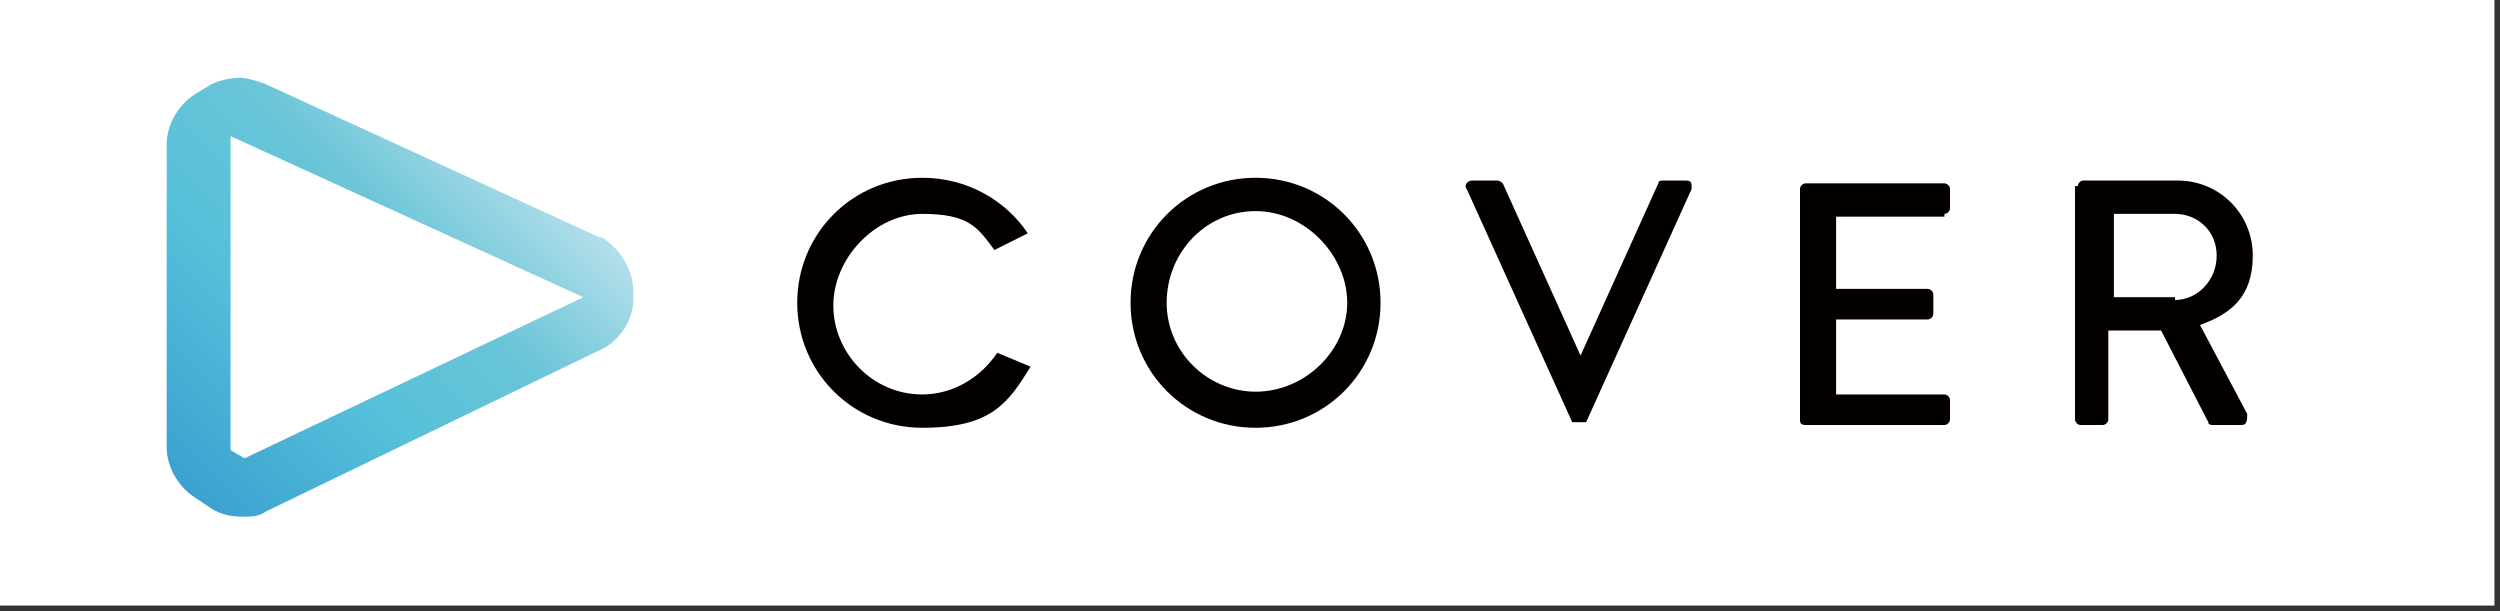 <?xml version="1.0" encoding="UTF-8"?>
<svg xmlns="http://www.w3.org/2000/svg" xmlns:xlink="http://www.w3.org/1999/xlink" version="1.1" viewBox="0 0 90 22">
  <rect x="0" y="0" width="90" height="22" fill="#333333" stroke="none"/>
  <defs>
    <style>
      .cls-1 {
        fill: #040000;
      }

      .cls-2 {
        fill: #fff;
      }

      .cls-3 {
        fill: url(#_名称未設定グラデーション_16);
      }
    </style>
    <linearGradient id="_名称未設定グラデーション_16" data-name="名称未設定グラデーション 16" x1="17.9" y1="4.6" x2="5.7" y2="16.8" gradientUnits="userSpaceOnUse">
      <stop offset="0" stop-color="#b4dfeb"/>
      <stop offset=".3" stop-color="#6ac5d7"/>
      <stop offset=".6" stop-color="#56c0da"/>
      <stop offset="1" stop-color="#3ba0d0"/>
    </linearGradient>
  </defs>
  <!-- Generator: Adobe Illustrator 28.7.1, SVG Export Plug-In . SVG Version: 1.2.0 Build 142)  -->
  <g>
    <g id="_レイヤー_1" data-name="レイヤー_1">
      <g>
        <rect class="cls-2" x="-.2" y="-.5" width="90" height="22.3"/>
        <g>
          <g>
            <path class="cls-1" d="M45.2,6.4c2.5,0,4.5,2,4.5,4.5s-2,4.5-4.5,4.5-4.5-2-4.5-4.5,2-4.5,4.5-4.5ZM45.2,14.1c1.8,0,3.3-1.5,3.3-3.2s-1.5-3.3-3.3-3.3-3.2,1.5-3.2,3.3,1.5,3.2,3.2,3.2Z"/>
            <path class="cls-1" d="M74.8,6.7c0-.1.1-.2.2-.2h3.4c1.5,0,2.7,1.2,2.7,2.7s-.8,2.1-1.9,2.5l1.7,3.2c0,.2,0,.4-.2.4h-1c-.1,0-.2,0-.2-.1l-1.7-3.3h-1.9v3.2c0,.1-.1.2-.2.2h-.8c-.1,0-.2-.1-.2-.2V6.7ZM78.3,10.8c.8,0,1.5-.7,1.5-1.6s-.7-1.5-1.5-1.5h-2.2v3h2.2Z"/>
            <path class="cls-1" d="M60.8,6.5h-.9c-.1,0-.2,0-.2.1l-2.8,6.2h0l-2.8-6.2c0,0-.1-.1-.2-.1h-.9c-.2,0-.3.2-.2.3l3.8,8.4s0,0,0,0h.5s0,0,0,0l3.8-8.4c0-.2,0-.3-.2-.3Z"/>
            <path class="cls-1" d="M35.9,12.7c-.6.9-1.6,1.5-2.7,1.5-1.8,0-3.2-1.5-3.2-3.2s1.5-3.3,3.2-3.3,2,.5,2.6,1.3l1.2-.6c-.8-1.2-2.2-2-3.8-2-2.5,0-4.5,2-4.5,4.5s2,4.5,4.5,4.5,3.1-.9,3.9-2.2l-1.2-.5Z"/>
            <path class="cls-1" d="M70,7.7c.1,0,.2-.1.2-.2v-.7c0-.1-.1-.2-.2-.2h-5c-.1,0-.2.1-.2.2v8.3c0,.1,0,.2.2.2h5c.1,0,.2-.1.2-.2v-.7c0-.1-.1-.2-.2-.2h-3.9v-2.7h3.3c.1,0,.2-.1.2-.2v-.7c0-.1-.1-.2-.2-.2h-3.3v-2.6h3.9Z"/>
          </g>
          <path class="cls-3" d="M21.7,8.6L9.5,3c-.3-.1-.6-.2-.9-.2s-.8.1-1.1.3l-.5.3c-.6.4-1,1.1-1,1.8v10.9c0,.7.4,1.4,1,1.8l.6.4c.3.2.7.3,1.1.3s.6,0,.9-.2l12-5.8c.7-.3,1.2-1.1,1.2-1.8v-.3c0-.8-.5-1.6-1.2-2ZM8.8,16.5l-.5-.3V4.9l12.7,5.8-12.2,5.8Z"/>
        </g>
      </g>
    </g>
  </g>
</svg>